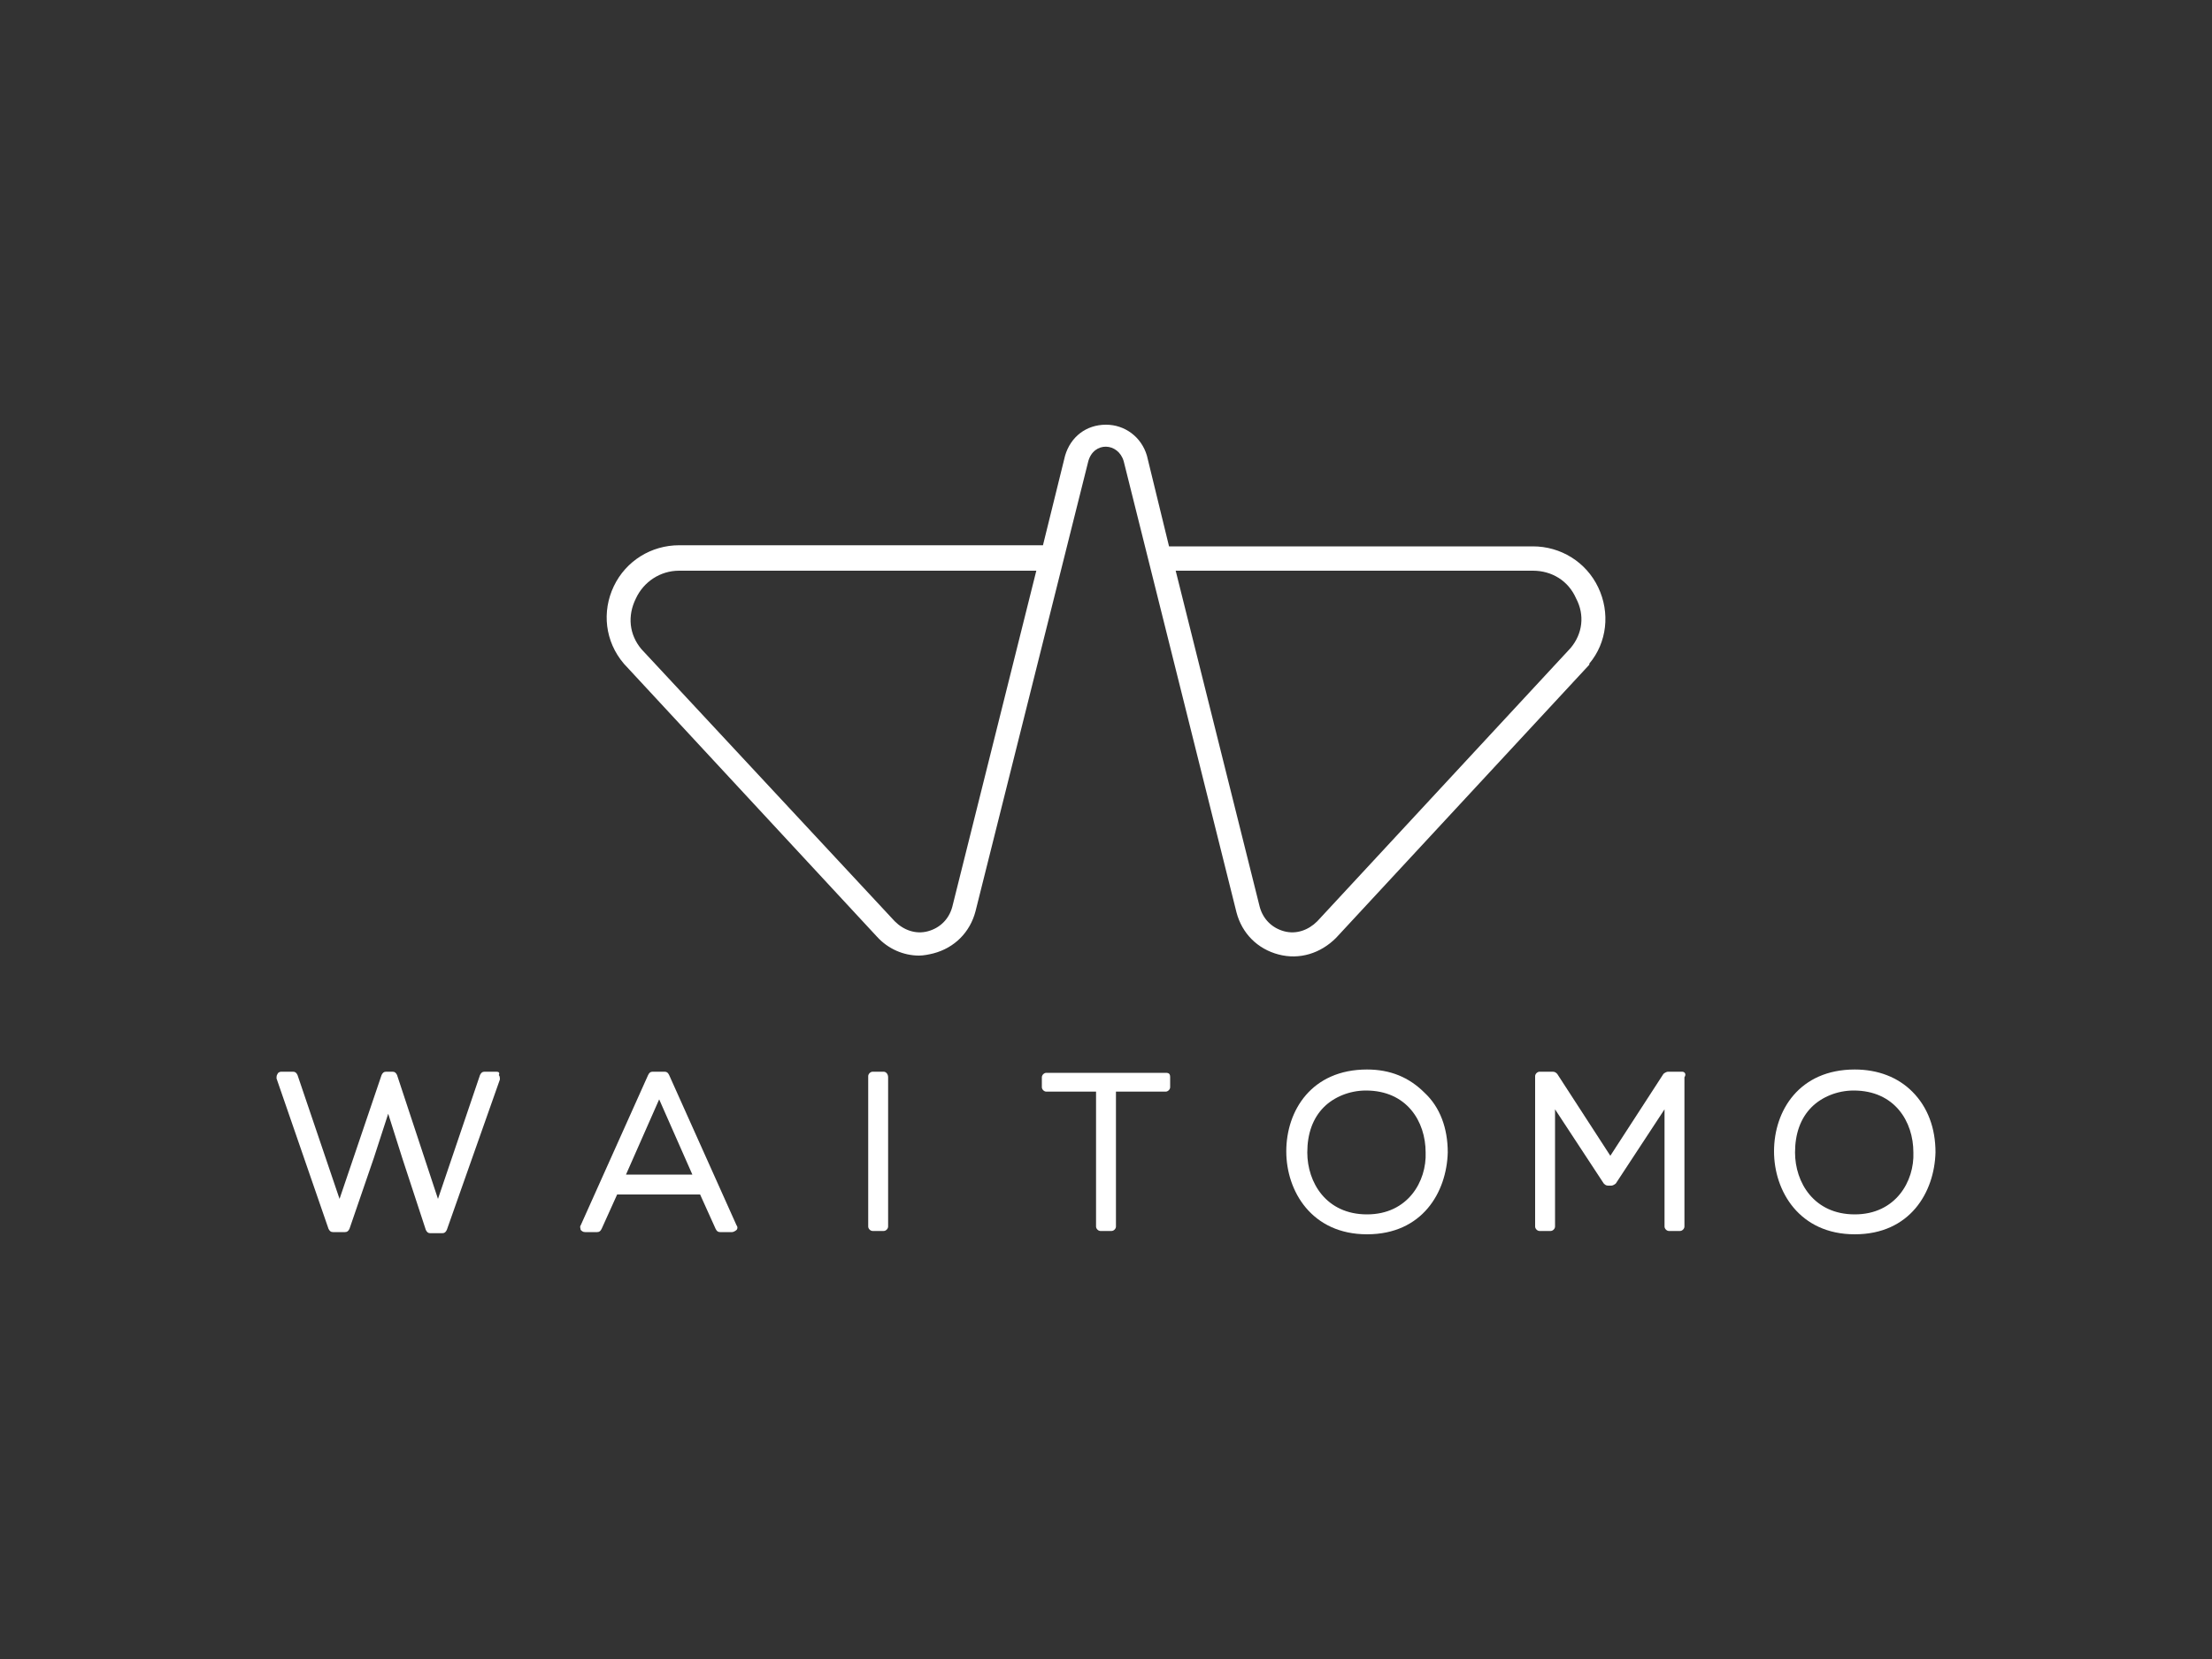 <?xml version="1.0" encoding="utf-8"?>
<!-- Generator: Adobe Illustrator 23.0.0, SVG Export Plug-In . SVG Version: 6.00 Build 0)  -->
<svg version="1.1" id="Layer_1" xmlns="http://www.w3.org/2000/svg" xmlns:xlink="http://www.w3.org/1999/xlink" x="0px" y="0px"
	 viewBox="0 0 200 150" style="enable-background:new 0 0 200 150;" xml:space="preserve">
<rect x="0" y="0" width="200" height="150" fill="#333333" stroke="none"/>
<style type="text/css">
	.st0{fill:#A5CD39;}
	.st1{fill:#E35356;}
	.st2{fill:#0065A2;}
	.st3{fill:#1F140F;}
	.st4{fill:#5AB17E;}
	.st5{fill:#FBEC38;}
	.st6{fill:#E76D53;}
	.st7{fill:#EB8035;}
	.st8{fill:#504F51;}
	.st9{fill:url(#SVGID_1_);}
	.st10{fill:#90AB4B;}
	.st11{fill:#D5DF6B;}
	.st12{fill:#2A5587;}
	.st13{fill-rule:evenodd;clip-rule:evenodd;fill:#5AB17E;}
	.st14{fill-rule:evenodd;clip-rule:evenodd;fill:#515050;}
	.st15{fill-rule:evenodd;clip-rule:evenodd;fill:#00B5EA;}
	.st16{fill:#515050;}
	.st17{fill:#00B5EA;}
	.st18{fill-rule:evenodd;clip-rule:evenodd;fill:#1A1919;}
	.st19{fill-rule:evenodd;clip-rule:evenodd;fill:#DD2127;}
	.st20{fill-rule:evenodd;clip-rule:evenodd;fill:#F5CF10;}
	.st21{fill-rule:evenodd;clip-rule:evenodd;fill:#1C191B;}
	.st22{fill-rule:evenodd;clip-rule:evenodd;fill:#00777E;}
	.st23{fill-rule:evenodd;clip-rule:evenodd;fill:#FFFFFF;}
	.st24{fill:#005930;}
	.st25{fill:#E86C00;}
	.st26{fill:#E05026;}
	.st27{fill:#D4A74A;}
	.st28{fill:#253942;}
	.st29{fill:#1B75BB;}
	.st30{fill:#3C3C3B;}
	.st31{fill:#0D0D0D;}
	.st32{fill:#4E4F51;}
	.st33{fill:#D42229;}
	.st34{opacity:0.5;fill:#D42229;}
	.st35{fill-rule:evenodd;clip-rule:evenodd;fill:#4E4F51;}
	.st36{fill:#008B7E;}
	.st37{fill:#B4153A;}
	.st38{fill-rule:evenodd;clip-rule:evenodd;fill:#B4153A;}
	.st39{fill:#DC1F26;}
	.st40{fill:#231F20;}
	.st41{fill:#005494;}
	.st42{fill-rule:evenodd;clip-rule:evenodd;fill:#005494;}
	.st43{fill:#A5202D;}
	.st44{fill:#6E479B;}
	.st45{fill:#EC1C24;}
	.st46{fill:#FFFFFF;}
	.st47{fill:#FBDE3A;}
	.st48{fill-rule:evenodd;clip-rule:evenodd;fill:#FBDE3A;}
	.st49{opacity:0.5;fill:#FFFFFF;}
</style>
<g>
	<g>
		<path class="st46" d="M44.9,96.9h-1.1c-0.2,0-0.3,0.1-0.4,0.3l-3.8,11.2l-3.7-11.2c-0.1-0.2-0.2-0.3-0.4-0.3h-0.6
			c-0.2,0-0.3,0.1-0.4,0.3l-3.8,11.2l-3.8-11.2c-0.1-0.2-0.2-0.3-0.4-0.3h-1.1c-0.1,0-0.3,0.1-0.3,0.2C25,97.2,25,97.4,25,97.5
			l4.7,13.6c0.1,0.2,0.2,0.3,0.4,0.3h1.1c0.2,0,0.3-0.1,0.4-0.3l2.2-6.4l1.3-4l1.3,4.1l2.1,6.4c0.1,0.2,0.2,0.3,0.4,0.3h1.1
			c0.2,0,0.3-0.1,0.4-0.3l4.8-13.6c0-0.1,0-0.3-0.1-0.4C45.2,97,45.1,96.9,44.9,96.9z"/>
		<path class="st46" d="M60.5,97.2c-0.1-0.2-0.2-0.3-0.4-0.3H59c-0.2,0-0.3,0.1-0.4,0.3l-6.1,13.6c-0.1,0.1,0,0.3,0,0.4
			c0.1,0.1,0.2,0.2,0.4,0.2h1.1c0.2,0,0.3-0.1,0.4-0.3l1.4-3.1h7.5l1.4,3.1c0.1,0.2,0.2,0.3,0.4,0.3h1.1c0.1,0,0.3-0.1,0.4-0.2
			c0.1-0.1,0.1-0.3,0-0.4L60.5,97.2z M56.6,106.2l3-6.8l3,6.8H56.6z"/>
		<path class="st46" d="M79.9,96.9h-1c-0.2,0-0.4,0.2-0.4,0.4v13.6c0,0.2,0.2,0.4,0.4,0.4h1c0.2,0,0.4-0.2,0.4-0.4V97.4
			C80.3,97.1,80.1,96.9,79.9,96.9z"/>
		<path class="st46" d="M105.4,97H94.6c-0.2,0-0.4,0.2-0.4,0.4v0.9c0,0.2,0.2,0.4,0.4,0.4h4.5v12.2c0,0.2,0.2,0.4,0.4,0.4h1
			c0.2,0,0.4-0.2,0.4-0.4V98.7h4.5c0.2,0,0.4-0.2,0.4-0.4v-0.9C105.8,97.1,105.7,97,105.4,97z"/>
		<path class="st46" d="M123.6,96.7c-5,0-7.3,3.7-7.3,7.4c0,3.6,2.3,7.5,7.3,7.5c5,0,7.2-3.8,7.3-7.4c0-2.2-0.7-4.1-2.1-5.4
			C127.4,97.4,125.7,96.7,123.6,96.7z M123.6,109.8c-3.7,0-5.4-2.9-5.4-5.6c0-1.7,0.5-3.1,1.5-4.1c0.9-0.9,2.3-1.5,3.8-1.5
			c3.7,0,5.4,2.8,5.4,5.6C129,106.8,127.3,109.8,123.6,109.8z"/>
		<path class="st46" d="M152.1,96.9h-1.3c-0.1,0-0.3,0.1-0.4,0.2l-4.8,7.4l-4.8-7.4c-0.1-0.1-0.2-0.2-0.4-0.2h-1.2
			c-0.2,0-0.4,0.2-0.4,0.4v13.6c0,0.2,0.2,0.4,0.4,0.4h1c0.2,0,0.4-0.2,0.4-0.4v-10.6l4.4,6.7c0.1,0.1,0.2,0.2,0.4,0.2h0.3
			c0.1,0,0.3-0.1,0.4-0.2l4.4-6.7v10.6c0,0.2,0.2,0.4,0.4,0.4h1c0.2,0,0.4-0.2,0.4-0.4V97.4C152.5,97.1,152.3,96.9,152.1,96.9z"/>
		<path class="st46" d="M172.9,98.7c-1.3-1.3-3.1-2-5.2-2c-5,0-7.3,3.7-7.3,7.4c0,3.6,2.3,7.5,7.3,7.5c5,0,7.2-3.8,7.3-7.4
			C175,102,174.3,100.1,172.9,98.7z M167.7,109.8c-3.7,0-5.4-2.9-5.4-5.6c0-1.7,0.5-3.1,1.5-4.1c0.9-0.9,2.3-1.5,3.8-1.5
			c3.7,0,5.4,2.8,5.4,5.6C173.1,106.8,171.4,109.8,167.7,109.8z"/>
	</g>
	<path class="st46" d="M144.5,53.1c-1.1-2.3-3.4-3.7-5.9-3.7h-32.9l-2-8.2c-0.5-1.7-2-2.8-3.7-2.8c-1.8,0-3.2,1.1-3.7,2.8l-2,8.1
		H61.4c-2.5,0-4.8,1.4-5.9,3.7c-1.1,2.3-0.8,5,0.9,7l22.9,24.7c1,1.1,2.4,1.7,3.8,1.7c0.4,0,0.9-0.1,1.3-0.2
		c1.9-0.5,3.3-1.9,3.8-3.8l10.2-40.7c0.5-1.8,2.7-1.7,3.2,0l10.2,40.8c0.5,1.9,1.9,3.3,3.8,3.8c1.9,0.5,3.8-0.1,5.2-1.5l22.9-24.7
		l0-0.1C145.3,58.1,145.6,55.4,144.5,53.1z M86.1,82c-0.3,1.1-1.1,1.9-2.2,2.2c-1.1,0.3-2.2-0.1-3-0.9L58,58.7
		c-1.1-1.3-1.3-3-0.5-4.6c0.7-1.5,2.2-2.5,3.9-2.5h32.3L86.1,82z M142,58.6l-22.9,24.7c-0.8,0.8-1.9,1.2-3,0.9
		c-1.1-0.3-1.9-1.1-2.2-2.2l-7.6-30.4h32.3c1.7,0,3.2,0.9,3.9,2.5C143.3,55.6,143.1,57.3,142,58.6z"/>
</g>
</svg>
